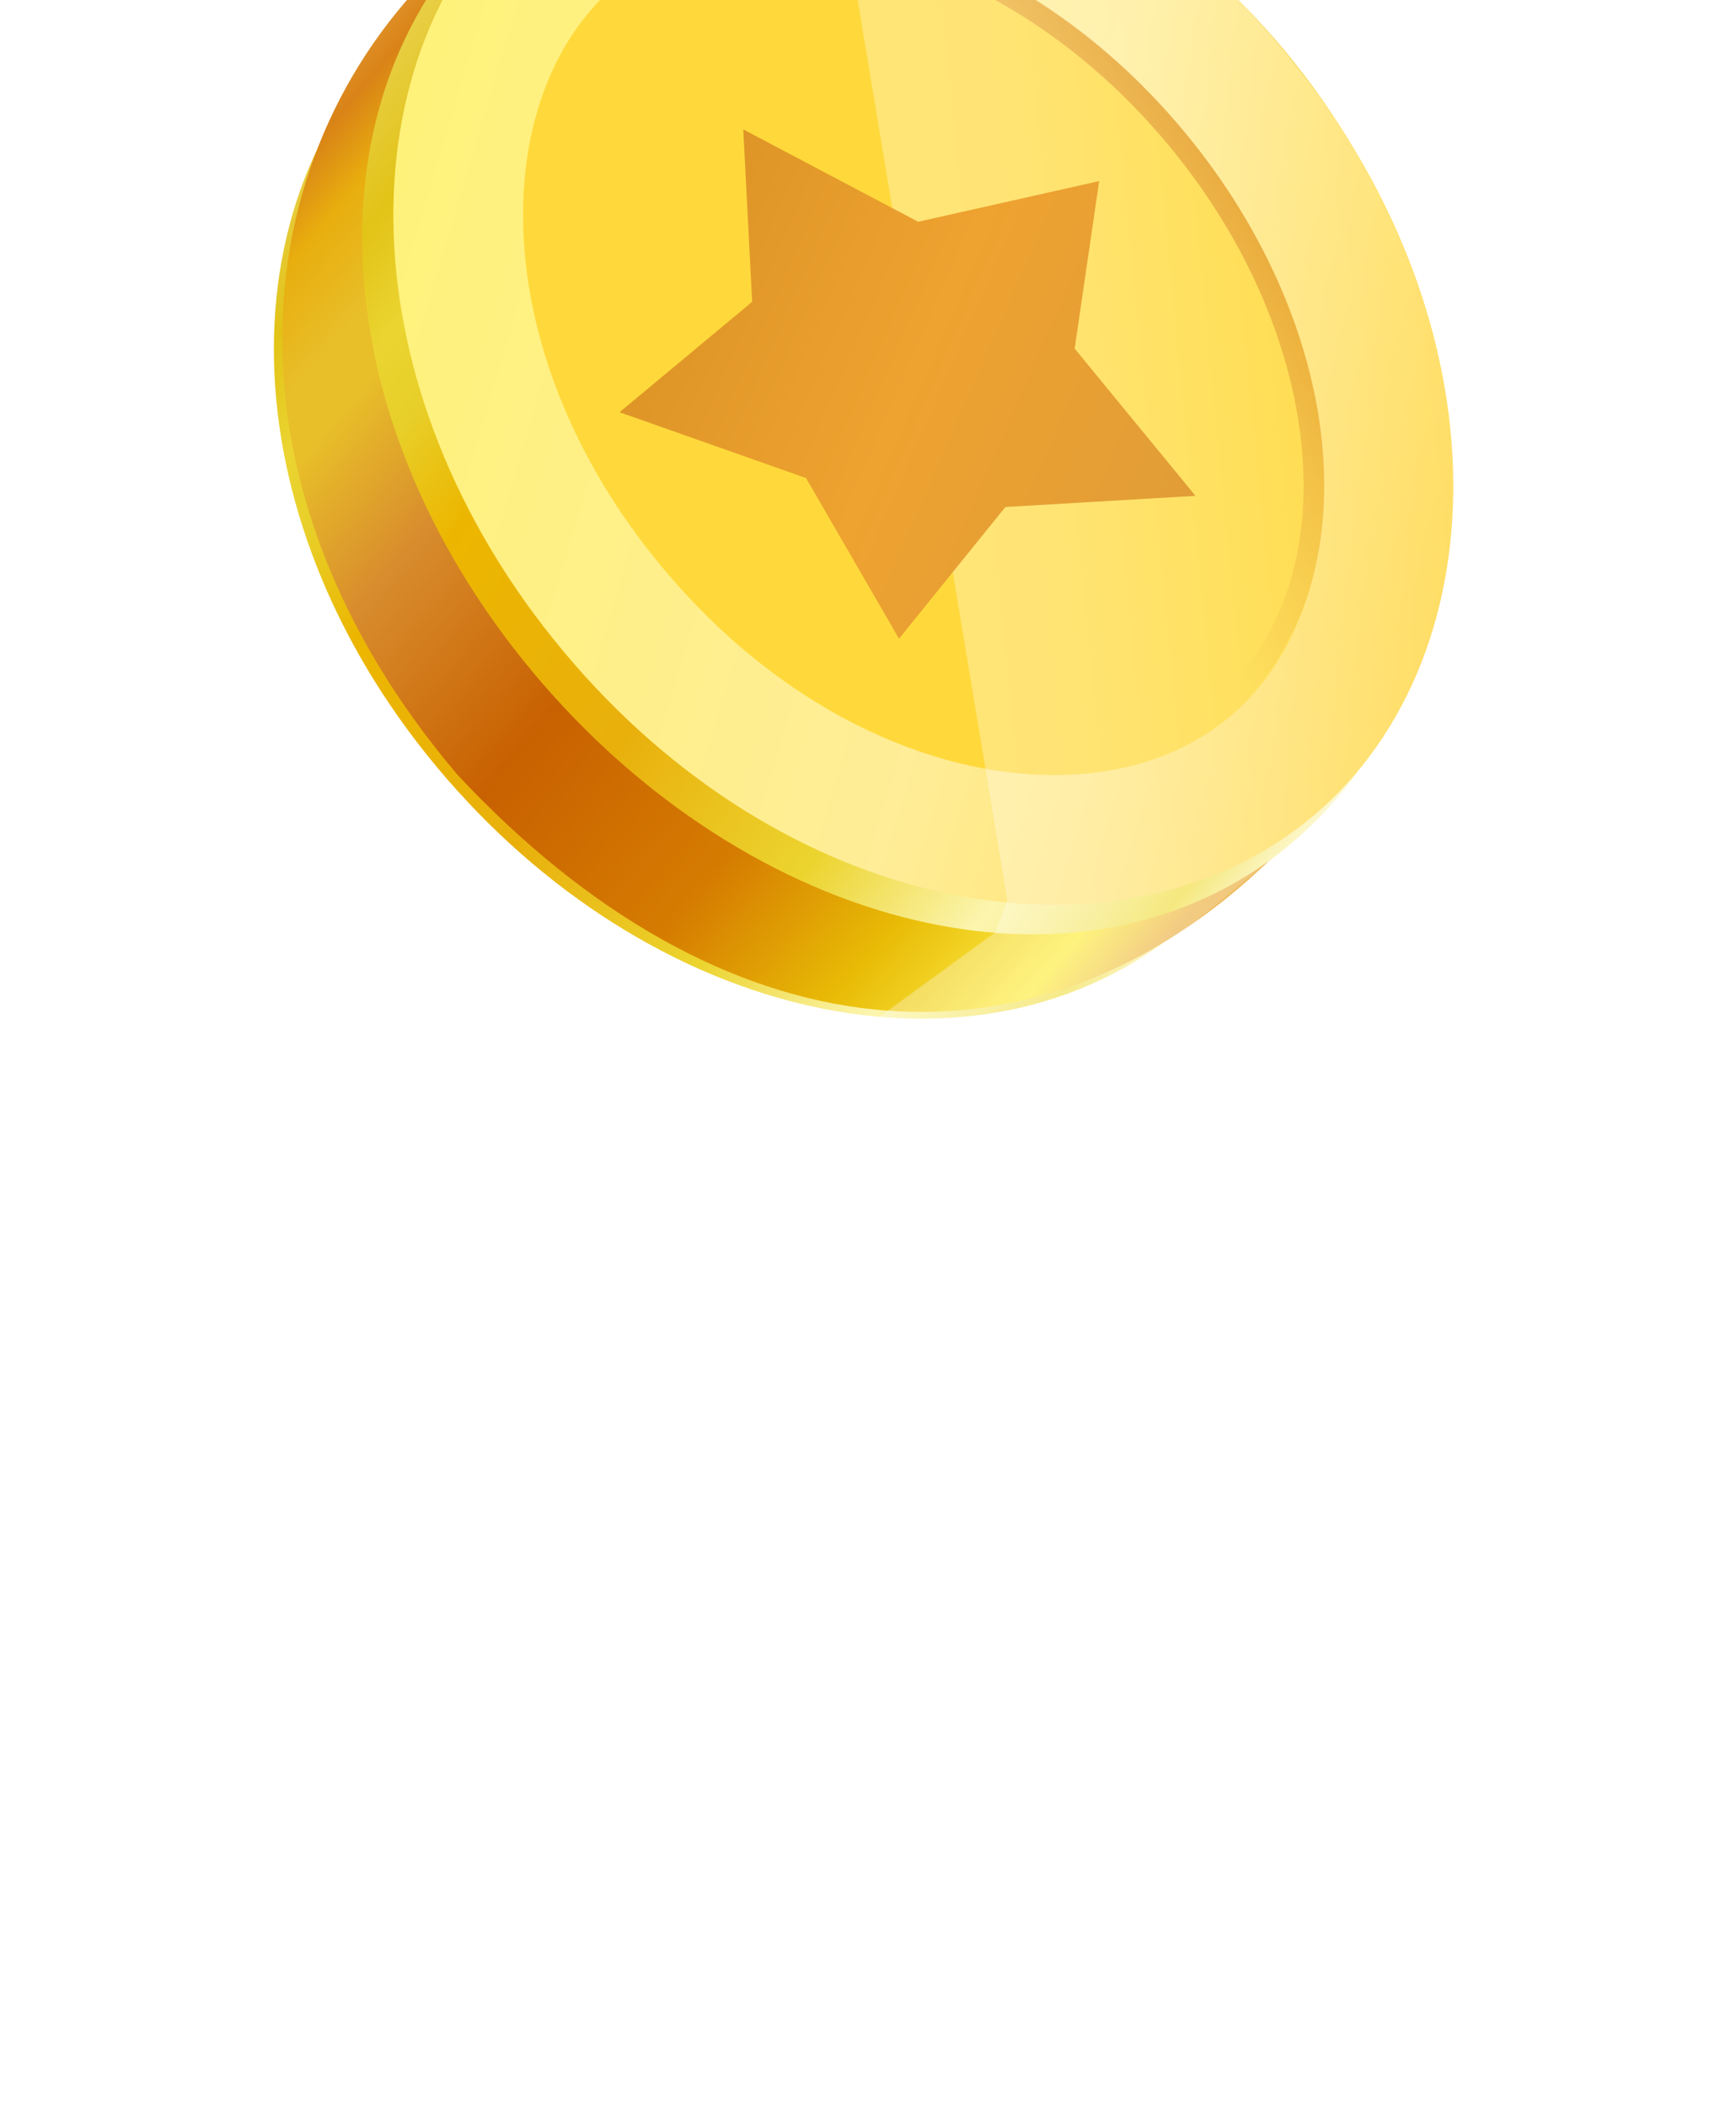 <svg width="122" height="148" viewBox="0 0 122 148" fill="none" xmlns="http://www.w3.org/2000/svg">
<g style="mix-blend-mode:soft-light" filter="url(#filter0_dddd_0_1207)">
<g style="mix-blend-mode:soft-light">
<path d="M82.15 121.845C68.57 133.18 46.425 128.162 31.977 110.853C17.568 93.59 17.214 71.44 30.831 60.075C44.519 48.65 67.944 52.107 82.281 69.284C96.618 86.461 95.837 110.421 82.15 121.845Z" stroke="url(#paint0_linear_0_1207)" stroke-width="3.28"/>
<path d="M89.365 118.293C72.529 134.624 50.636 132.227 32.142 112.416C14.705 91.907 16.923 68.194 31.743 54.782C46.564 41.37 72.934 44.082 88.108 62.261C103.281 80.44 104.273 105.85 89.365 118.293Z" fill="url(#paint1_linear_0_1207)"/>
<path d="M89.622 116.049C82.815 121.73 73.858 123.214 64.663 121.036C55.455 118.856 46.087 113.009 38.708 104.167C23.866 86.385 23.245 63.862 36.835 52.519C50.494 41.118 74.247 44.91 89.017 62.605C103.787 80.301 103.281 104.648 89.622 116.049Z" stroke="url(#paint2_linear_0_1207)" stroke-width="3.28"/>
<path d="M89.304 111.873C78.046 121.27 57.311 117.87 43.081 100.822C28.852 83.774 29.214 62.765 40.471 53.368C51.729 43.971 72.464 47.371 86.694 64.419C100.924 81.468 100.562 102.477 89.304 111.873Z" fill="#FFD93B" stroke="url(#paint3_linear_0_1207)" stroke-width="9.112"/>
<path d="M85.815 107.7C80.969 111.746 74.232 112.701 67.18 110.86C60.13 109.02 52.828 104.394 46.982 97.389C41.135 90.384 37.889 82.373 37.339 75.108C36.788 67.84 38.933 61.383 43.779 57.338C48.625 53.293 55.362 52.337 62.414 54.178C69.464 56.018 76.766 60.644 82.612 67.649C88.459 74.654 91.705 82.665 92.256 89.931C92.806 97.198 90.661 103.655 85.815 107.7Z" stroke="url(#paint4_linear_0_1207)" stroke-width="1.458"/>
<g filter="url(#filter1_f_0_1207)">
<path d="M69.948 123.495L61.8 129.432C71.648 130.412 79.188 126.251 81.25 124.677C83.283 123.405 86.104 121.109 89.187 118.423C98.945 111.183 107.097 96.782 98.811 75.852C88.291 51.004 67.076 43.997 57.904 43.724L70.794 121.25L69.948 123.495Z" fill="url(#paint5_linear_0_1207)" fill-opacity="0.3"/>
</g>
</g>
<g filter="url(#filter2_di_0_1207)">
<path d="M84.013 92.281L70.655 93.065L63.179 102.318L56.647 91.032L43.538 86.407L52.858 78.649L52.233 66.538L64.525 73.028L77.247 70.168L75.524 81.938L84.013 92.281Z" fill="url(#paint6_linear_0_1207)"/>
</g>
</g>
<defs>
<filter id="filter0_dddd_0_1207" x="7.245" y="0.646" width="106.989" height="130.933" filterUnits="userSpaceOnUse" color-interpolation-filters="sRGB">
<feFlood flood-opacity="0" result="BackgroundImageFix"/>
<feColorMatrix in="SourceAlpha" type="matrix" values="0 0 0 0 0 0 0 0 0 0 0 0 0 0 0 0 0 0 127 0" result="hardAlpha"/>
<feOffset dy="-2"/>
<feGaussianBlur stdDeviation="2"/>
<feColorMatrix type="matrix" values="0 0 0 0 1 0 0 0 0 1 0 0 0 0 1 0 0 0 0.2 0"/>
<feBlend mode="normal" in2="BackgroundImageFix" result="effect1_dropShadow_0_1207"/>
<feColorMatrix in="SourceAlpha" type="matrix" values="0 0 0 0 0 0 0 0 0 0 0 0 0 0 0 0 0 0 127 0" result="hardAlpha"/>
<feOffset dy="-8"/>
<feGaussianBlur stdDeviation="4"/>
<feColorMatrix type="matrix" values="0 0 0 0 1 0 0 0 0 1 0 0 0 0 1 0 0 0 0.17 0"/>
<feBlend mode="normal" in2="effect1_dropShadow_0_1207" result="effect2_dropShadow_0_1207"/>
<feColorMatrix in="SourceAlpha" type="matrix" values="0 0 0 0 0 0 0 0 0 0 0 0 0 0 0 0 0 0 127 0" result="hardAlpha"/>
<feOffset dy="-17"/>
<feGaussianBlur stdDeviation="5"/>
<feColorMatrix type="matrix" values="0 0 0 0 1 0 0 0 0 1 0 0 0 0 1 0 0 0 0.1 0"/>
<feBlend mode="normal" in2="effect2_dropShadow_0_1207" result="effect3_dropShadow_0_1207"/>
<feColorMatrix in="SourceAlpha" type="matrix" values="0 0 0 0 0 0 0 0 0 0 0 0 0 0 0 0 0 0 127 0" result="hardAlpha"/>
<feOffset dy="-31"/>
<feGaussianBlur stdDeviation="6"/>
<feColorMatrix type="matrix" values="0 0 0 0 1 0 0 0 0 1 0 0 0 0 1 0 0 0 0.03 0"/>
<feBlend mode="normal" in2="effect3_dropShadow_0_1207" result="effect4_dropShadow_0_1207"/>
<feBlend mode="normal" in="SourceGraphic" in2="effect4_dropShadow_0_1207" result="shape"/>
</filter>
<filter id="filter1_f_0_1207" x="57.294" y="43.114" width="45.551" height="87.075" filterUnits="userSpaceOnUse" color-interpolation-filters="sRGB">
<feFlood flood-opacity="0" result="BackgroundImageFix"/>
<feBlend mode="normal" in="SourceGraphic" in2="BackgroundImageFix" result="shape"/>
<feGaussianBlur stdDeviation="0.305" result="effect1_foregroundBlur_0_1207"/>
</filter>
<filter id="filter2_di_0_1207" x="43.394" y="66.538" width="40.762" height="36.187" filterUnits="userSpaceOnUse" color-interpolation-filters="sRGB">
<feFlood flood-opacity="0" result="BackgroundImageFix"/>
<feColorMatrix in="SourceAlpha" type="matrix" values="0 0 0 0 0 0 0 0 0 0 0 0 0 0 0 0 0 0 127 0" result="hardAlpha"/>
<feOffset dy="0.144"/>
<feGaussianBlur stdDeviation="0.072"/>
<feComposite in2="hardAlpha" operator="out"/>
<feColorMatrix type="matrix" values="0 0 0 0 0 0 0 0 0 0 0 0 0 0 0 0 0 0 0.1 0"/>
<feBlend mode="normal" in2="BackgroundImageFix" result="effect1_dropShadow_0_1207"/>
<feBlend mode="normal" in="SourceGraphic" in2="effect1_dropShadow_0_1207" result="shape"/>
<feColorMatrix in="SourceAlpha" type="matrix" values="0 0 0 0 0 0 0 0 0 0 0 0 0 0 0 0 0 0 127 0" result="hardAlpha"/>
<feOffset dy="0.407"/>
<feGaussianBlur stdDeviation="0.203"/>
<feComposite in2="hardAlpha" operator="arithmetic" k2="-1" k3="1"/>
<feColorMatrix type="matrix" values="0 0 0 0 0 0 0 0 0 0 0 0 0 0 0 0 0 0 0.25 0"/>
<feBlend mode="normal" in2="shape" result="effect2_innerShadow_0_1207"/>
</filter>
<linearGradient id="paint0_linear_0_1207" x1="86.005" y1="120.793" x2="19.285" y2="69.253" gradientUnits="userSpaceOnUse">
<stop stop-color="#FDF8CE"/>
<stop offset="0.055" stop-color="#F2E158"/>
<stop offset="0.171" stop-color="#FCF5AF"/>
<stop offset="0.309" stop-color="#ECD42F"/>
<stop offset="0.491" stop-color="#E9B00C"/>
<stop offset="0.704" stop-color="#ECB600"/>
<stop offset="0.789" stop-color="#E8CF29"/>
<stop offset="0.843" stop-color="#EBD431"/>
<stop offset="0.909" stop-color="#E2C317"/>
<stop offset="1" stop-color="#E9D14F"/>
</linearGradient>
<linearGradient id="paint1_linear_0_1207" x1="85.53" y1="119.86" x2="18.835" y2="62.391" gradientUnits="userSpaceOnUse">
<stop stop-color="#EEBB5C"/>
<stop offset="0.055" stop-color="#FDEE48"/>
<stop offset="0.171" stop-color="#E8BB06"/>
<stop offset="0.309" stop-color="#D57B01"/>
<stop offset="0.491" stop-color="#C86101"/>
<stop offset="0.661" stop-color="#D88C2D"/>
<stop offset="0.772" stop-color="#E8BE29"/>
<stop offset="0.815" stop-color="#E8BE29"/>
<stop offset="0.882" stop-color="#E8AE0E"/>
<stop offset="0.93" stop-color="#D98317"/>
<stop offset="1" stop-color="#EBAE4E"/>
</linearGradient>
<linearGradient id="paint2_linear_0_1207" x1="93.478" y1="114.997" x2="24.713" y2="62.508" gradientUnits="userSpaceOnUse">
<stop stop-color="#FDF8CE"/>
<stop offset="0.055" stop-color="#F2E158"/>
<stop offset="0.171" stop-color="#FCF5AF"/>
<stop offset="0.309" stop-color="#ECD42F"/>
<stop offset="0.491" stop-color="#E9B00C"/>
<stop offset="0.704" stop-color="#ECB600"/>
<stop offset="0.789" stop-color="#E8CF29"/>
<stop offset="0.843" stop-color="#EBD431"/>
<stop offset="0.909" stop-color="#E2C317"/>
<stop offset="1" stop-color="#E9D14F"/>
</linearGradient>
<linearGradient id="paint3_linear_0_1207" x1="103.006" y1="96.107" x2="26.975" y2="73.531" gradientUnits="userSpaceOnUse">
<stop stop-color="#FFDC5E"/>
<stop offset="0.417" stop-color="#FFED97"/>
<stop offset="1" stop-color="#FFF27B"/>
</linearGradient>
<linearGradient id="paint4_linear_0_1207" x1="84.689" y1="67.445" x2="47.235" y2="100.026" gradientUnits="userSpaceOnUse">
<stop stop-color="#E4991A"/>
<stop offset="0.475" stop-color="#EAAA2E" stop-opacity="0"/>
<stop offset="1" stop-color="#FFF27B" stop-opacity="0"/>
</linearGradient>
<linearGradient id="paint5_linear_0_1207" x1="63.231" y1="71.931" x2="103.821" y2="67.969" gradientUnits="userSpaceOnUse">
<stop stop-color="white"/>
<stop offset="0.106" stop-color="white"/>
<stop offset="0.217" stop-color="white" stop-opacity="0.961"/>
<stop offset="1" stop-color="white" stop-opacity="0"/>
</linearGradient>
<linearGradient id="paint6_linear_0_1207" x1="84.013" y1="92.281" x2="44.071" y2="74.804" gradientUnits="userSpaceOnUse">
<stop stop-color="#E19D37"/>
<stop offset="0.495" stop-color="#EEA230"/>
<stop offset="1" stop-color="#DB9224"/>
</linearGradient>
</defs>
</svg>
